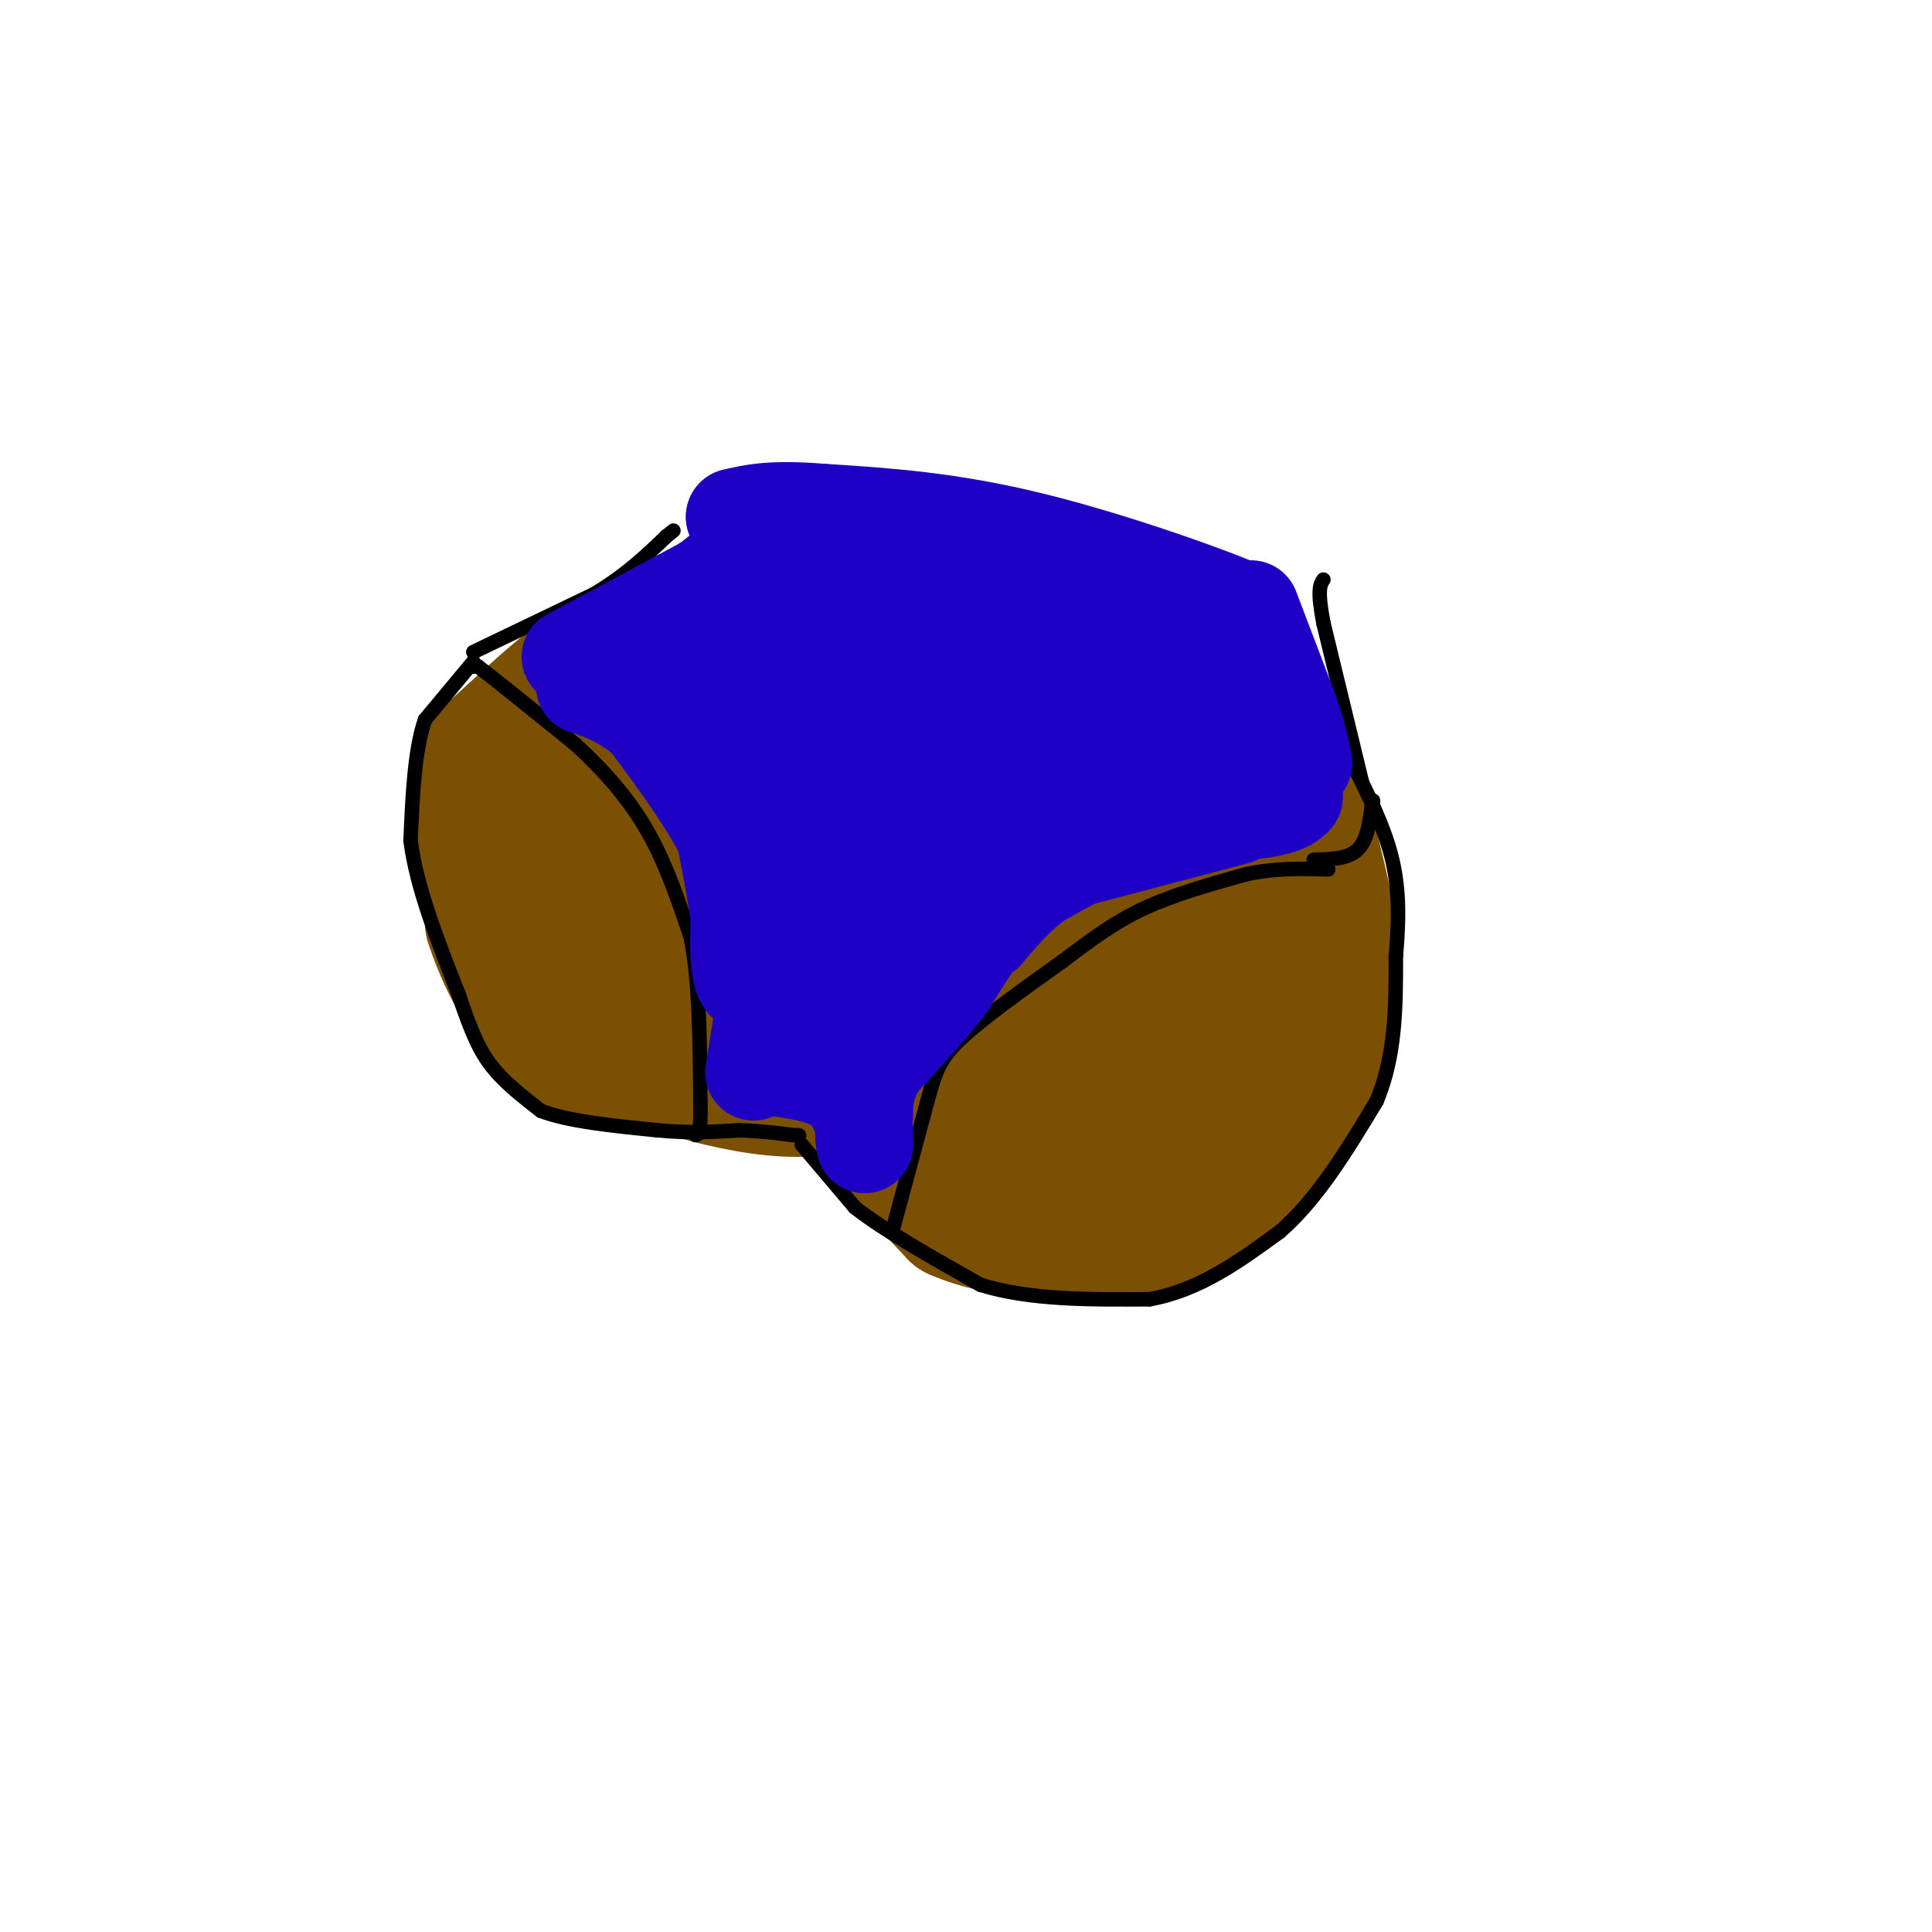 <svg viewBox='0 0 400 400' version='1.1' xmlns='http://www.w3.org/2000/svg' xmlns:xlink='http://www.w3.org/1999/xlink'><g fill='none' stroke='#7C5002' stroke-width='28' stroke-linecap='round' stroke-linejoin='round'><path d='M128,158c-0.889,-0.511 -1.778,-1.022 -3,0c-1.222,1.022 -2.778,3.578 -3,10c-0.222,6.422 0.889,16.711 2,27'/><path d='M124,195c2.714,8.226 8.500,15.292 16,20c7.500,4.708 16.714,7.060 23,8c6.286,0.940 9.643,0.470 13,0'/><path d='M176,223c7.625,-2.552 20.188,-8.931 25,-11c4.812,-2.069 1.872,0.174 4,-6c2.128,-6.174 9.322,-20.764 12,-30c2.678,-9.236 0.839,-13.118 -1,-17'/><path d='M216,159c-2.384,-5.963 -7.845,-12.372 -11,-16c-3.155,-3.628 -4.003,-4.477 -12,-6c-7.997,-1.523 -23.142,-3.721 -31,-4c-7.858,-0.279 -8.429,1.360 -9,3'/><path d='M153,136c-4.293,1.290 -10.524,3.016 -16,8c-5.476,4.984 -10.197,13.228 -12,20c-1.803,6.772 -0.690,12.074 0,17c0.690,4.926 0.956,9.478 6,16c5.044,6.522 14.865,15.016 20,20c5.135,4.984 5.582,6.460 11,2c5.418,-4.460 15.805,-14.855 22,-21c6.195,-6.145 8.199,-8.042 10,-14c1.801,-5.958 3.401,-15.979 5,-26'/><path d='M199,158c0.038,-5.324 -2.368,-5.635 -7,-7c-4.632,-1.365 -11.490,-3.785 -19,-2c-7.510,1.785 -15.673,7.773 -20,16c-4.327,8.227 -4.818,18.691 -3,26c1.818,7.309 5.944,11.463 9,15c3.056,3.537 5.043,6.456 9,6c3.957,-0.456 9.885,-4.287 14,-8c4.115,-3.713 6.415,-7.307 8,-12c1.585,-4.693 2.453,-10.484 1,-15c-1.453,-4.516 -5.226,-7.758 -9,-11'/><path d='M182,166c-5.842,-4.437 -15.947,-10.028 -22,-9c-6.053,1.028 -8.052,8.676 -6,17c2.052,8.324 8.157,17.323 12,22c3.843,4.677 5.424,5.033 10,5c4.576,-0.033 12.148,-0.456 16,-1c3.852,-0.544 3.984,-1.208 5,-4c1.016,-2.792 2.914,-7.711 2,-12c-0.914,-4.289 -4.641,-7.949 -7,-10c-2.359,-2.051 -3.348,-2.493 -7,-3c-3.652,-0.507 -9.965,-1.081 -14,1c-4.035,2.081 -5.793,6.815 -7,11c-1.207,4.185 -1.863,7.819 -1,10c0.863,2.181 3.247,2.909 6,0c2.753,-2.909 5.877,-9.454 9,-16'/><path d='M178,177c1.717,-3.160 1.510,-3.058 0,-3c-1.510,0.058 -4.325,0.074 -6,1c-1.675,0.926 -2.212,2.764 -3,6c-0.788,3.236 -1.828,7.871 -2,12c-0.172,4.129 0.522,7.751 3,5c2.478,-2.751 6.739,-11.876 11,-21'/><path d='M177,142c-0.111,-1.444 -0.222,-2.889 -7,-4c-6.778,-1.111 -20.222,-1.889 -30,2c-9.778,3.889 -15.889,12.444 -22,21'/><path d='M118,161c-5.162,6.987 -7.068,13.953 -8,20c-0.932,6.047 -0.889,11.174 2,17c2.889,5.826 8.625,12.351 16,17c7.375,4.649 16.389,7.421 24,9c7.611,1.579 13.818,1.963 20,1c6.182,-0.963 12.338,-3.275 18,-7c5.662,-3.725 10.831,-8.862 16,-14'/><path d='M206,204c4.038,-4.122 6.131,-7.427 8,-12c1.869,-4.573 3.512,-10.415 4,-17c0.488,-6.585 -0.179,-13.914 -1,-18c-0.821,-4.086 -1.797,-4.930 -5,-8c-3.203,-3.070 -8.631,-8.365 -14,-12c-5.369,-3.635 -10.677,-5.610 -18,-7c-7.323,-1.390 -16.662,-2.195 -26,-3'/><path d='M154,127c-9.043,0.461 -18.651,3.113 -28,9c-9.349,5.887 -18.440,15.008 -23,19c-4.560,3.992 -4.589,2.855 -4,8c0.589,5.145 1.794,16.573 3,28'/><path d='M102,191c3.044,9.511 9.156,19.289 14,24c4.844,4.711 8.422,4.356 12,4'/><path d='M212,134c-2.429,-0.952 -4.857,-1.905 -10,-1c-5.143,0.905 -13.000,3.667 -20,7c-7.000,3.333 -13.143,7.238 -18,13c-4.857,5.762 -8.429,13.381 -12,21'/><path d='M152,174c-2.195,6.751 -1.681,13.129 0,19c1.681,5.871 4.530,11.234 7,16c2.470,4.766 4.563,8.933 10,13c5.437,4.067 14.219,8.033 23,12'/><path d='M192,234c6.706,3.348 11.971,5.718 22,4c10.029,-1.718 24.822,-7.522 34,-14c9.178,-6.478 12.740,-13.629 16,-22c3.260,-8.371 6.217,-17.963 7,-24c0.783,-6.037 -0.609,-8.518 -2,-11'/><path d='M269,167c-2.360,-5.214 -7.262,-12.748 -13,-18c-5.738,-5.252 -12.314,-8.222 -19,-10c-6.686,-1.778 -13.482,-2.365 -20,-1c-6.518,1.365 -12.759,4.683 -19,8'/><path d='M198,146c-7.226,6.056 -15.793,17.194 -21,24c-5.207,6.806 -7.056,9.278 -7,18c0.056,8.722 2.015,23.694 3,31c0.985,7.306 0.996,6.944 5,11c4.004,4.056 12.002,12.528 20,21'/><path d='M198,251c9.614,4.290 23.649,4.514 32,4c8.351,-0.514 11.017,-1.765 16,-5c4.983,-3.235 12.284,-8.455 17,-14c4.716,-5.545 6.847,-11.416 9,-17c2.153,-5.584 4.330,-10.881 4,-19c-0.330,-8.119 -3.165,-19.059 -6,-30'/><path d='M270,170c-2.749,-7.539 -6.620,-11.388 -9,-15c-2.380,-3.612 -3.267,-6.987 -11,-8c-7.733,-1.013 -22.312,0.336 -30,2c-7.688,1.664 -8.483,3.642 -12,9c-3.517,5.358 -9.755,14.096 -13,19c-3.245,4.904 -3.499,5.972 -3,10c0.499,4.028 1.749,11.014 3,18'/><path d='M195,205c3.933,6.540 12.266,13.889 18,18c5.734,4.111 8.868,4.983 13,5c4.132,0.017 9.262,-0.821 14,-3c4.738,-2.179 9.084,-5.697 13,-13c3.916,-7.303 7.400,-18.389 9,-28c1.600,-9.611 1.314,-17.746 -1,-22c-2.314,-4.254 -6.657,-4.627 -11,-5'/><path d='M250,157c-5.073,-0.573 -12.257,0.494 -17,2c-4.743,1.506 -7.045,3.451 -10,10c-2.955,6.549 -6.563,17.702 -6,26c0.563,8.298 5.295,13.740 9,16c3.705,2.260 6.382,1.339 9,1c2.618,-0.339 5.177,-0.097 8,-4c2.823,-3.903 5.912,-11.952 9,-20'/><path d='M252,188c1.856,-7.301 1.997,-15.554 1,-20c-0.997,-4.446 -3.132,-5.083 -7,-3c-3.868,2.083 -9.470,6.888 -12,12c-2.530,5.112 -1.989,10.530 -1,11c0.989,0.470 2.425,-4.009 2,-4c-0.425,0.009 -2.713,4.504 -5,9'/><path d='M230,193c-0.500,2.833 0.750,5.417 2,8'/></g>
<g fill='none' stroke='#000000' stroke-width='3' stroke-linecap='round' stroke-linejoin='round'><path d='M98,137c0.000,0.000 -10.000,12.000 -10,12'/><path d='M88,149c-2.167,6.167 -2.583,15.583 -3,25'/><path d='M85,174c1.167,9.500 5.583,20.750 10,32'/><path d='M95,206c2.667,7.911 4.333,11.689 7,15c2.667,3.311 6.333,6.156 10,9'/><path d='M112,230c5.667,2.167 14.833,3.083 24,4'/><path d='M136,234c6.833,0.667 11.917,0.333 17,0'/><path d='M153,234c4.667,0.167 7.833,0.583 11,1'/><path d='M164,235c2.000,0.167 1.500,0.083 1,0'/><path d='M166,237c0.000,0.000 11.000,13.000 11,13'/><path d='M177,250c6.167,4.833 16.083,10.417 26,16'/><path d='M203,266c10.167,3.167 22.583,3.083 35,3'/><path d='M238,269c10.333,-1.833 18.667,-7.917 27,-14'/><path d='M265,255c7.833,-6.833 13.917,-16.917 20,-27'/><path d='M285,228c4.000,-9.500 4.000,-19.750 4,-30'/><path d='M289,198c0.756,-8.489 0.644,-14.711 -1,-21c-1.644,-6.289 -4.822,-12.644 -8,-19'/><path d='M280,158c-2.333,-5.167 -4.167,-8.583 -6,-12'/><path d='M98,138c0.000,0.000 1.000,0.000 1,0'/><path d='M99,138c3.500,2.667 11.750,9.333 20,16'/><path d='M119,154c6.044,5.511 11.156,11.289 15,18c3.844,6.711 6.422,14.356 9,22'/><path d='M143,194c1.833,9.333 1.917,21.667 2,34'/><path d='M145,228c0.167,6.833 -0.417,6.917 -1,7'/><path d='M185,254c0.000,0.000 7.000,-26.000 7,-26'/><path d='M192,228c1.711,-6.222 2.489,-8.778 7,-13c4.511,-4.222 12.756,-10.111 21,-16'/><path d='M220,199c6.111,-4.622 10.889,-8.178 17,-11c6.111,-2.822 13.556,-4.911 21,-7'/><path d='M258,181c6.333,-1.333 11.667,-1.167 17,-1'/><path d='M272,178c3.500,-0.083 7.000,-0.167 9,-2c2.000,-1.833 2.500,-5.417 3,-9'/><path d='M284,167c0.500,-1.667 0.250,-1.333 0,-1'/><path d='M282,162c0.000,0.000 -8.000,-33.000 -8,-33'/><path d='M274,129c-1.333,-7.000 -0.667,-8.000 0,-9'/><path d='M98,135c0.000,0.000 25.000,-12.000 25,-12'/><path d='M123,123c6.667,-4.000 10.833,-8.000 15,-12'/><path d='M138,111c2.500,-2.000 1.250,-1.000 0,0'/></g>
<g fill='none' stroke='#1E00C4' stroke-width='20' stroke-linecap='round' stroke-linejoin='round'><path d='M156,222c0.000,0.000 5.000,-31.000 5,-31'/><path d='M161,191c0.911,-6.733 0.689,-8.067 -1,-11c-1.689,-2.933 -4.844,-7.467 -8,-12'/><path d='M152,168c-4.333,-5.167 -11.167,-12.083 -18,-19'/><path d='M134,149c-5.167,-4.333 -9.083,-5.667 -13,-7'/><path d='M121,142c0.833,-2.667 9.417,-5.833 18,-9'/><path d='M139,133c4.756,-3.489 7.644,-7.711 15,-10c7.356,-2.289 19.178,-2.644 31,-3'/><path d='M185,120c11.178,-0.733 23.622,-1.067 34,0c10.378,1.067 18.689,3.533 27,6'/><path d='M246,126c6.667,1.167 9.833,1.083 13,1'/><path d='M259,127c-6.022,-2.911 -27.578,-10.689 -45,-15c-17.422,-4.311 -30.711,-5.156 -44,-6'/><path d='M170,106c-10.333,-0.833 -14.167,0.083 -18,1'/><path d='M152,107c2.667,0.644 18.333,1.756 33,5c14.667,3.244 28.333,8.622 42,14'/><path d='M227,126c12.756,4.711 23.644,9.489 29,13c5.356,3.511 5.178,5.756 5,8'/><path d='M261,147c2.000,4.333 4.500,11.167 7,18'/><path d='M268,165c-2.833,3.500 -13.417,3.250 -24,3'/><path d='M244,168c-8.500,2.667 -17.750,7.833 -27,13'/><path d='M217,181c-6.200,3.133 -8.200,4.467 -11,8c-2.800,3.533 -6.400,9.267 -10,15'/><path d='M196,204c-4.000,5.167 -9.000,10.583 -14,16'/><path d='M182,220c-2.833,4.500 -2.917,7.750 -3,11'/><path d='M179,231c-0.467,3.178 -0.133,5.622 0,6c0.133,0.378 0.067,-1.311 0,-3'/><path d='M179,234c-0.489,-2.289 -1.711,-6.511 -5,-9c-3.289,-2.489 -8.644,-3.244 -14,-4'/><path d='M160,221c-0.167,-6.167 6.417,-19.583 13,-33'/><path d='M173,188c4.422,-12.333 8.978,-26.667 8,-24c-0.978,2.667 -7.489,22.333 -14,42'/><path d='M167,206c-2.249,6.893 -0.871,3.126 0,3c0.871,-0.126 1.234,3.389 5,0c3.766,-3.389 10.933,-13.683 10,-16c-0.933,-2.317 -9.967,3.341 -19,9'/><path d='M163,202c-4.911,2.200 -7.689,3.200 -9,1c-1.311,-2.200 -1.156,-7.600 -1,-13'/><path d='M153,190c-0.667,-5.000 -1.833,-11.000 -3,-17'/><path d='M150,173c-3.667,-7.500 -11.333,-17.750 -19,-28'/><path d='M131,145c-1.583,-5.012 3.958,-3.542 10,-5c6.042,-1.458 12.583,-5.845 19,-1c6.417,4.845 12.708,18.923 19,33'/><path d='M179,172c5.108,10.595 8.380,20.582 4,12c-4.380,-8.582 -16.410,-35.734 -22,-44c-5.590,-8.266 -4.740,2.352 -4,9c0.740,6.648 1.370,9.324 2,12'/><path d='M159,161c10.393,-7.750 35.375,-33.125 42,-34c6.625,-0.875 -5.107,22.750 -9,32c-3.893,9.250 0.054,4.125 4,-1'/><path d='M196,158c3.705,-3.070 10.968,-10.245 10,-6c-0.968,4.245 -10.167,19.911 -15,19c-4.833,-0.911 -5.301,-18.399 -6,-26c-0.699,-7.601 -1.628,-5.315 -3,-3c-1.372,2.315 -3.186,4.657 -5,7'/><path d='M177,149c-0.700,-0.992 0.050,-6.973 -2,-10c-2.050,-3.027 -6.900,-3.100 -9,-2c-2.100,1.100 -1.450,3.373 -1,3c0.450,-0.373 0.700,-3.392 4,-4c3.300,-0.608 9.650,1.196 16,3'/><path d='M185,139c9.643,-2.964 25.750,-11.875 26,-4c0.250,7.875 -15.357,32.536 -22,45c-6.643,12.464 -4.321,12.732 -2,13'/><path d='M187,193c4.845,-4.393 17.958,-21.875 30,-33c12.042,-11.125 23.012,-15.893 24,-14c0.988,1.893 -8.006,10.446 -17,19'/><path d='M224,165c-1.890,4.129 1.885,4.952 4,3c2.115,-1.952 2.569,-6.679 9,-9c6.431,-2.321 18.837,-2.234 18,-6c-0.837,-3.766 -14.919,-11.383 -29,-19'/><path d='M226,134c-7.179,-4.381 -10.625,-5.833 -12,-4c-1.375,1.833 -0.679,6.952 0,8c0.679,1.048 1.339,-1.976 2,-5'/><path d='M259,126c0.000,0.000 8.000,21.000 8,21'/><path d='M267,147c1.833,5.333 2.417,8.167 3,11'/><path d='M256,169c0.000,0.000 -34.000,9.000 -34,9'/><path d='M222,178c-8.667,4.000 -13.333,9.500 -18,15'/><path d='M204,193c-4.333,2.667 -6.167,1.833 -8,1'/><path d='M118,136c0.000,0.000 28.000,-15.000 28,-15'/><path d='M146,121c7.000,-5.000 10.500,-10.000 14,-15'/></g>
</svg>